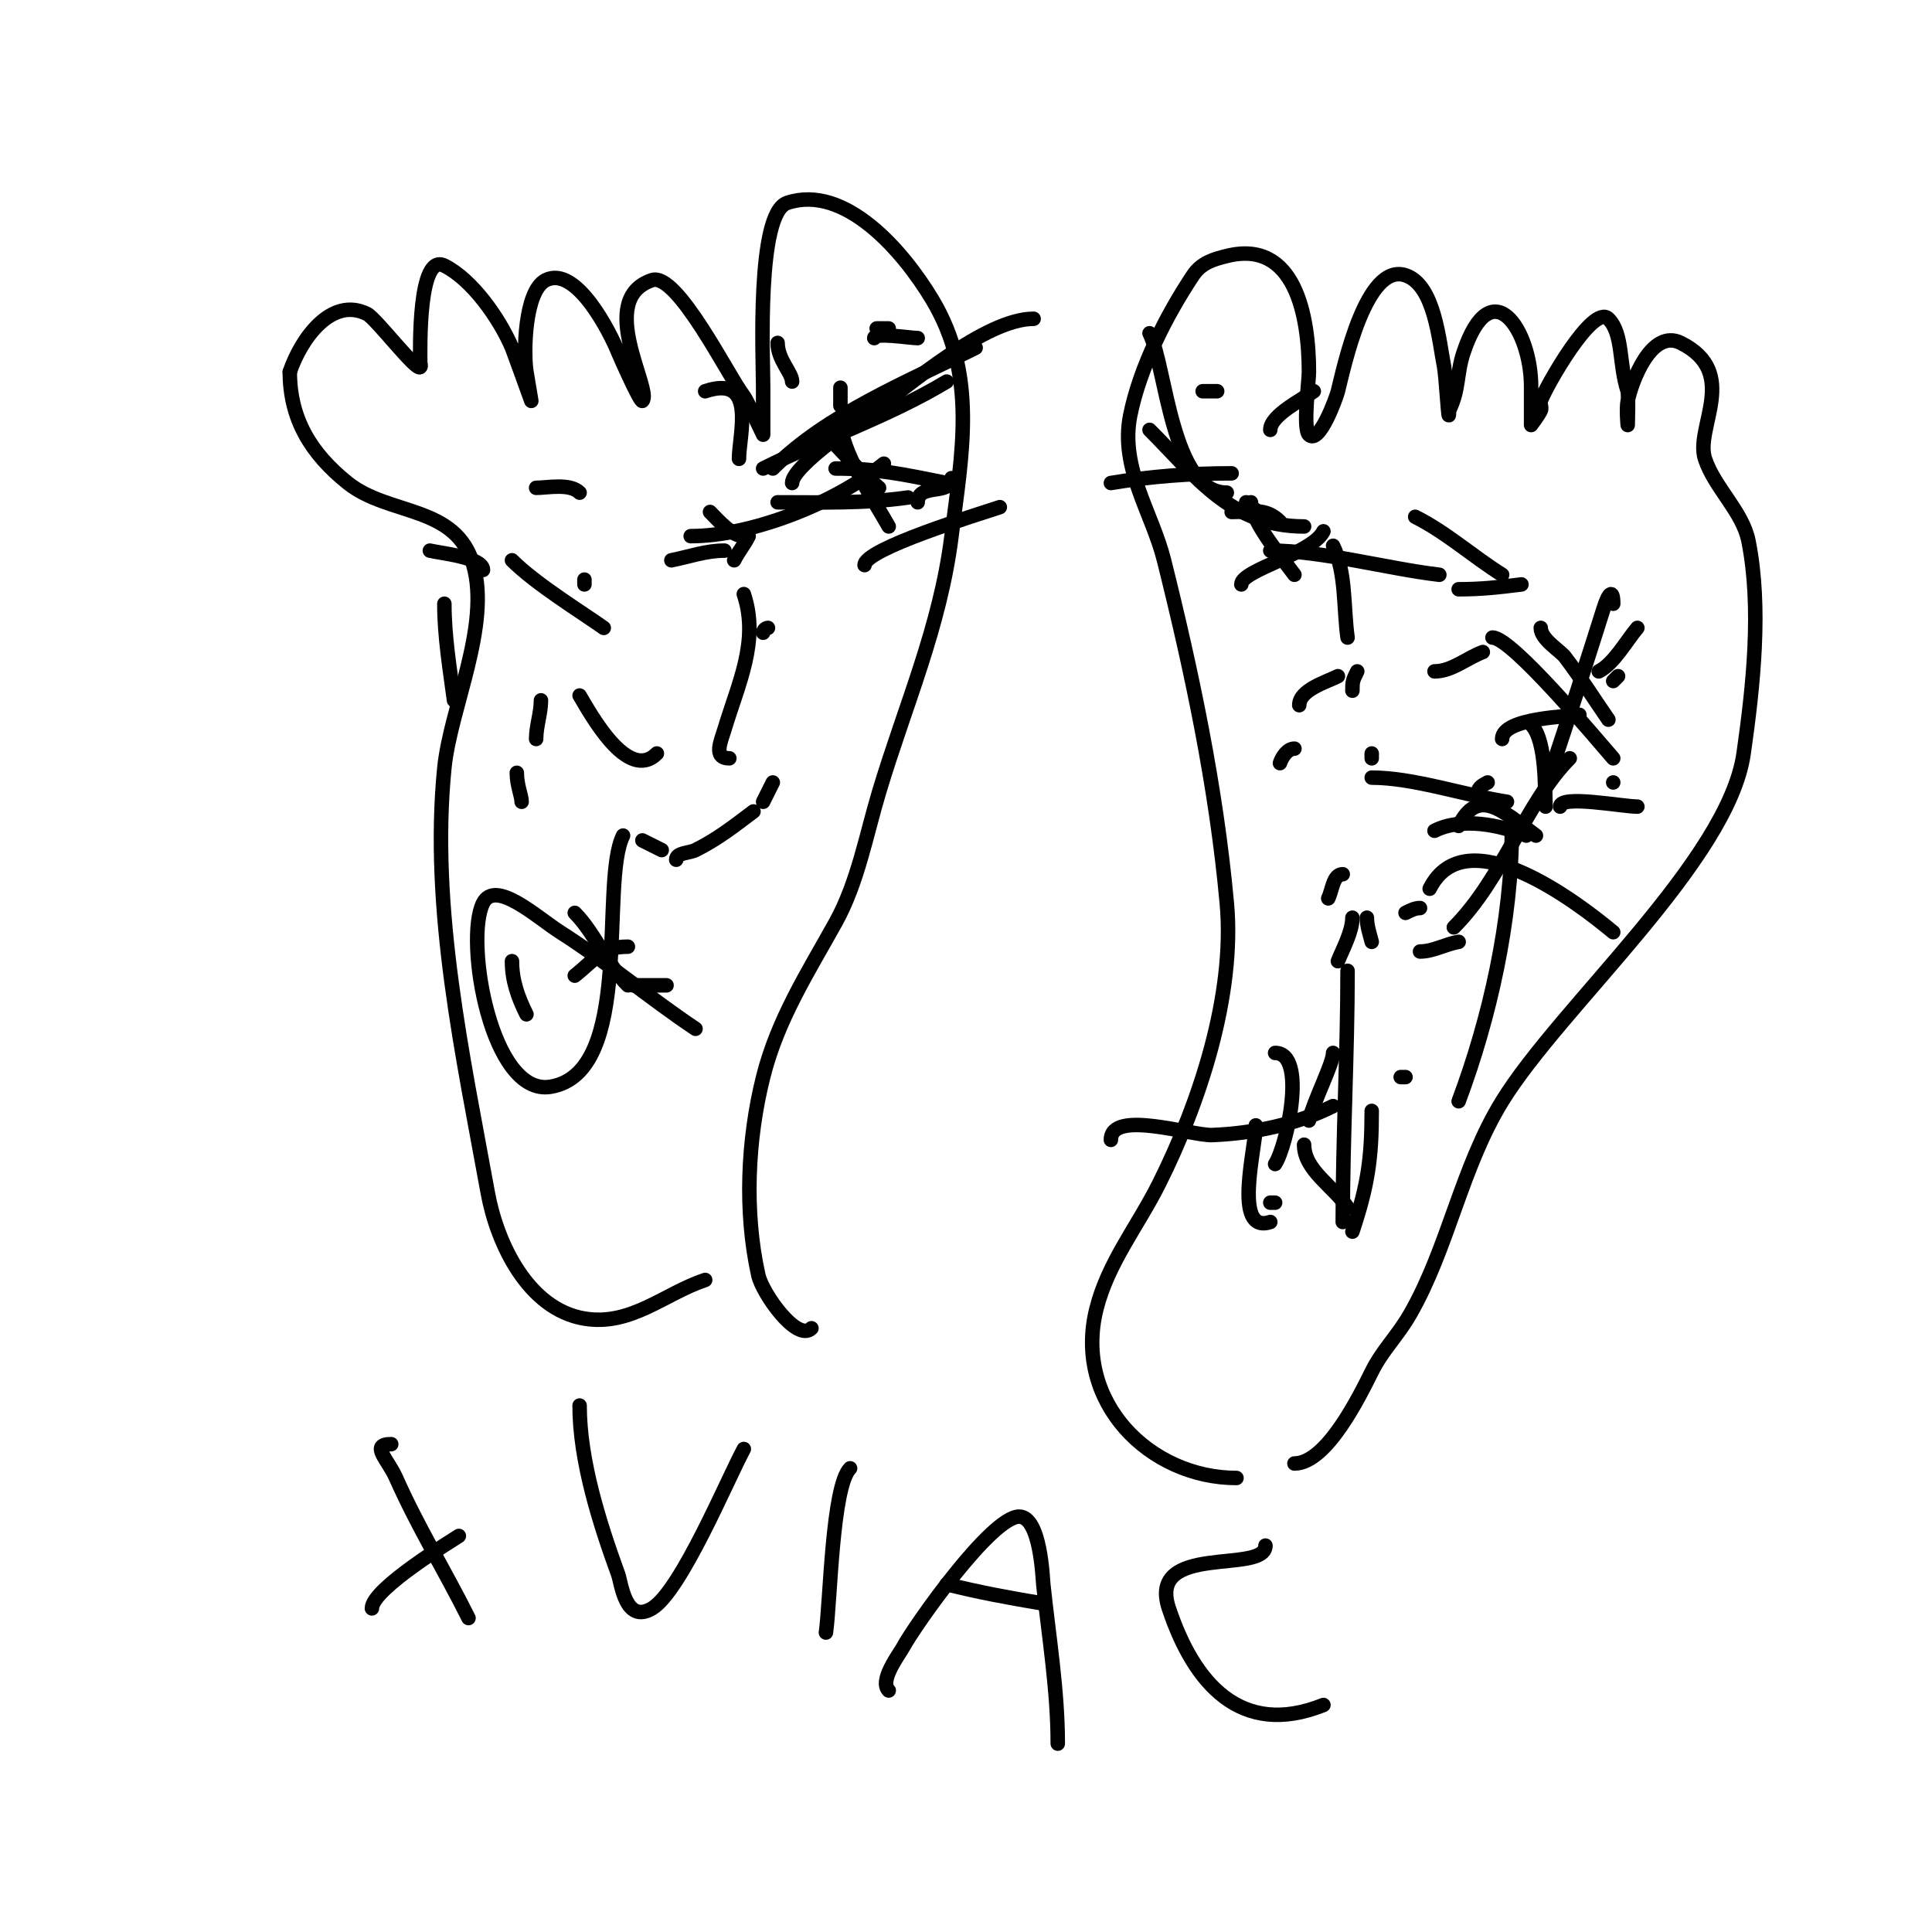 <svg viewBox='0 0 400 400' version='1.1' xmlns='http://www.w3.org/2000/svg' xmlns:xlink='http://www.w3.org/1999/xlink'><g fill='none' stroke='#000000' stroke-width='3' stroke-linecap='round' stroke-linejoin='round'><path d='M256,306c-17.971,0 -33.822,-15.712 -29,-35c2.396,-9.584 8.545,-17.089 13,-26c8.342,-16.684 15.733,-38.942 14,-58c-2.176,-23.932 -7.2,-47.799 -13,-71c-2.471,-9.886 -9.179,-19.104 -7,-30c2.008,-10.04 7.629,-20.943 13,-29c1.778,-2.667 4.409,-3.352 7,-4c14.173,-3.543 17,12.504 17,24c0,1.973 -1.285,11.715 0,13c2.161,2.161 5.7,-7.801 6,-9c1.253,-5.013 5.811,-26.73 14,-24c6.04,2.013 6.924,13.621 8,19c0.377,1.884 1,13.361 1,9'/><path d='M300,85c2.157,-4.314 1.534,-7.602 3,-12c5.747,-17.241 14,-4.683 14,7c0,2.667 0,8 0,8c0,0 1.463,-1.925 2,-3c0.298,-0.596 -0.211,-1.368 0,-2c0.897,-2.69 10.791,-20.209 14,-17c3.108,3.108 2.13,9.389 4,15c0.174,0.521 0,7 0,7c0,0 -0.327,-3.366 0,-5c0.798,-3.989 4.902,-15.049 11,-12c12.326,6.163 2.858,17.575 5,24c2.01,6.031 7.777,10.887 9,17c2.761,13.806 0.977,30.159 -1,44c-3.173,22.21 -37.927,52.382 -50,72c-8.433,13.704 -11.155,30.272 -19,44c-2.659,4.654 -5.692,7.384 -8,12c-2.399,4.798 -9.28,19 -16,19'/><path d='M168,275c-2.964,2.964 -10.154,-7.192 -11,-11c-2.902,-13.06 -2.263,-27.948 1,-41c2.969,-11.877 9.217,-21.59 15,-32c4.563,-8.213 6.341,-18.136 9,-27c5.383,-17.943 12.648,-34.184 15,-53c2.133,-17.064 5.45,-33.25 -4,-49c-6.098,-10.163 -18.125,-23.958 -30,-20c-6.433,2.144 -5,32.425 -5,38c0,3.333 0,10 0,10c0,0 -3.434,-7.293 -4,-8c-3.001,-3.751 -13.785,-25.738 -19,-24c-11.759,3.92 0.158,22.842 -2,25c-0.413,0.413 -4.681,-9.201 -5,-10c-1.627,-4.068 -8.687,-18.156 -15,-15c-4.432,2.216 -4.635,15.191 -4,19c0.333,2 1,6 1,6c0,0 -3.778,-10.482 -4,-11c-2.685,-6.264 -8.344,-14.172 -14,-17c-5.473,-2.737 -5,17.48 -5,20c0,0.333 0.236,0.764 0,1c-0.844,0.844 -9.147,-10.074 -11,-11c-7.507,-3.753 -13.816,5.449 -16,12'/><path d='M60,77c0,9.747 4.387,16.909 12,23c8.545,6.836 22.427,4.494 26,17c3.609,12.631 -4.76,29.597 -6,42c-2.91,29.096 3.846,59.653 9,88c1.889,10.391 8.31,24.052 20,26c9.624,1.604 16.604,-5.201 25,-8'/><path d='M164,100c0,-3.651 15.426,-13.866 17,-15c7.348,-5.291 23.05,-19 33,-19'/><path d='M179,117c0,-3.35 23.602,-10.534 28,-12'/><path d='M190,104c0,-4.101 7,-1.295 7,-5'/><path d='M153,95c0,-4.996 3.819,-17.606 -7,-14'/><path d='M255,98c-8.475,0 -16.642,0.607 -25,2'/><path d='M257,121c0,-2.988 14.668,-6.335 17,-11'/><path d='M254,102c-11.459,0 -12.572,-26.143 -16,-33'/><path d='M249,81c1,0 2,0 3,0'/><path d='M334,141l1,-1'/><path d='M306,164c0,-0.943 1.157,-1.578 2,-2'/><path d='M278,181c-2.001,0 -2.162,3.323 -3,5'/><path d='M280,143c0,-1.873 0.049,-2.099 1,-4'/><path d='M297,172c5.66,-2.83 13.386,-1.246 19,1'/><path d='M291,223l-1,0'/><path d='M151,157c-3.436,0 -1.735,-3.551 -1,-6c2.86,-9.532 7.245,-18.265 4,-28'/><path d='M112,145c0,2.687 -1,5.313 -1,8'/><path d='M106,199c0,3.982 1.212,7.423 3,11'/><path d='M140,178c0,-1.491 2.667,-1.333 4,-2c4.707,-2.353 7.979,-4.984 12,-8'/><path d='M136,156c-6.049,6.049 -13.776,-8.293 -16,-12'/><path d='M121,120l0,1'/><path d='M331,139c3.141,-1.571 5.793,-6.425 8,-9'/><path d='M297,139c3.59,0 6.638,-2.739 10,-4'/><path d='M283,190c0,1.7 0.588,3.351 1,5'/><path d='M270,237c0,5.27 6.076,8.615 9,13'/><path d='M263,89c0,-3.064 6.962,-6.471 9,-8'/><path d='M255,106c4.129,0 7.03,-0.97 10,2'/><path d='M150,114c-3.829,0 -7.197,1.239 -11,2'/><path d='M100,118c0,-2.63 -8.891,-3.473 -11,-4'/><path d='M120,102c-1.996,-1.996 -6.658,-1 -9,-1'/><path d='M130,196c-5.443,0 -6.46,2.368 -11,6'/><path d='M138,204c-2.333,0 -4.667,0 -7,0'/><path d='M108,166c0,-1.242 -1,-3.402 -1,-6'/><path d='M294,197c2.749,0 5.289,-1.548 8,-2'/><path d='M323,167c0,-2.498 12.923,0 16,0'/><path d='M268,155c-1.414,0 -2.553,1.658 -3,3'/><path d='M264,218c6.747,0 2.372,19.442 0,23'/><path d='M284,157c0,-0.333 0,-0.667 0,-1'/><path d='M293,107c6.442,3.221 11.84,8.15 18,12'/><path d='M334,162l0,0'/><path d='M264,249c-0.333,0 -0.667,0 -1,0'/><path d='M311,153c0,-4.431 14.188,-4.67 16,-5'/><path d='M319,130c0,2.347 4.022,4.721 5,6c3.202,4.187 6,8.667 9,13'/><path d='M276,218c0,2.195 -3.952,9.808 -5,14'/><path d='M269,146c0,-3.146 5.548,-4.774 8,-6'/><path d='M309,132c4.034,0 21.937,21.5 25,25'/><path d='M294,188c-1.054,0 -2.057,0.529 -3,1'/><path d='M276,113c2.706,5.411 2.135,12.947 3,19'/><path d='M280,190c0,2.867 -2.02,6.551 -3,9'/><path d='M137,176c-1.333,-0.667 -2.667,-1.333 -4,-2'/><path d='M92,125c0,6.7 1.115,13.359 2,20'/><path d='M119,189c4.074,4.074 6.548,10.548 11,15'/><path d='M158,131c0,-0.471 0.529,-1 1,-1'/><path d='M81,299c-4.462,0 -0.765,3.03 1,7c4.524,10.178 10.041,19.082 15,29'/><path d='M77,333c0,-4.145 17.249,-14.437 18,-15'/><path d='M164,79c0,-1.81 -3,-4.527 -3,-8'/><path d='M160,97c11.263,-11.263 27.817,-17.909 42,-25'/><path d='M173,97c8.475,0 13.771,1.154 23,3'/><path d='M174,87c0,6.484 7.044,16.679 10,22'/><path d='M158,97c12.666,-6.333 25.817,-10.691 38,-18'/><path d='M170,89c4.31,4.31 7.265,8.054 12,12'/><path d='M154,111c-2.493,0 -5.199,-3.199 -7,-5'/><path d='M181,70c0,-1.234 7.429,0 9,0'/><path d='M155,111c-0.939,1.879 -2.061,3.121 -3,5'/><path d='M161,104c9.062,0 18.005,0.285 27,-1'/><path d='M174,81c0,-2.519 0,2.185 0,3'/><path d='M143,111c12.278,0 29.4,-6.52 40,-15'/><path d='M184,68c-2.717,0 -3.934,0 0,0'/><path d='M262,108c0,-1.198 -3.006,-3.006 -4,-4'/><path d='M238,89c9.585,9.585 16.784,20 32,20'/><path d='M259,104c0,4.063 7.181,12.453 9,15'/><path d='M263,114c10.752,0 24.18,3.727 35,5'/><path d='M302,122c4.67,0 8.125,-0.391 13,-1'/><path d='M317,150c3.35,3.35 2.8,14.6 3,17'/><path d='M284,161c8.636,0 19.342,3.668 28,5'/><path d='M334,125c0,-3.136 -0.935,-2.373 -2,1c-3.587,11.359 -7.233,22.7 -11,34'/><path d='M279,201c0,17.086 -1,34.464 -1,52'/><path d='M284,230c0,9.753 -0.78,15.34 -4,25'/><path d='M230,236c0,-6.393 16.754,-0.823 21,-1c8.563,-0.357 17.335,-2.167 25,-6'/><path d='M302,171c3.988,-7.976 8.767,-3.424 16,2'/><path d='M313,172c0,18.459 -4.561,38.829 -11,56'/><path d='M260,233c0,4.511 -4.859,22.62 3,20'/><path d='M296,184c7.442,-14.884 30.59,2.825 38,9'/><path d='M325,157c-9.027,9.027 -13.885,24.885 -24,35'/><path d='M129,173c-4.904,9.808 2.478,49.087 -15,52c-12.351,2.059 -17.83,-30.339 -14,-38c2.547,-5.095 11.194,2.942 16,6c9.677,6.158 18.457,13.638 28,20'/><path d='M160,162c-0.667,1.333 -1.333,2.667 -2,4'/><path d='M106,116c4.959,4.959 14.627,10.876 19,14'/><path d='M120,291c0,11.497 4.155,24.425 8,35c0.634,1.742 1.468,10.319 7,7c5.969,-3.582 15.571,-26.631 19,-33'/><path d='M176,304c-3.727,3.727 -4.078,27.549 -5,34'/><path d='M184,350c-2.03,-2.03 2.138,-7.42 3,-9c2.588,-4.745 18.31,-27 24,-27c4.44,0 4.876,12.823 5,14c1.156,10.985 3,21.955 3,33'/><path d='M196,328c6.746,1.686 13.01,2.835 20,4'/><path d='M262,320c0,6.014 -24.569,-0.707 -20,13c5.158,15.473 14.898,26.841 32,20'/></g>
</svg>